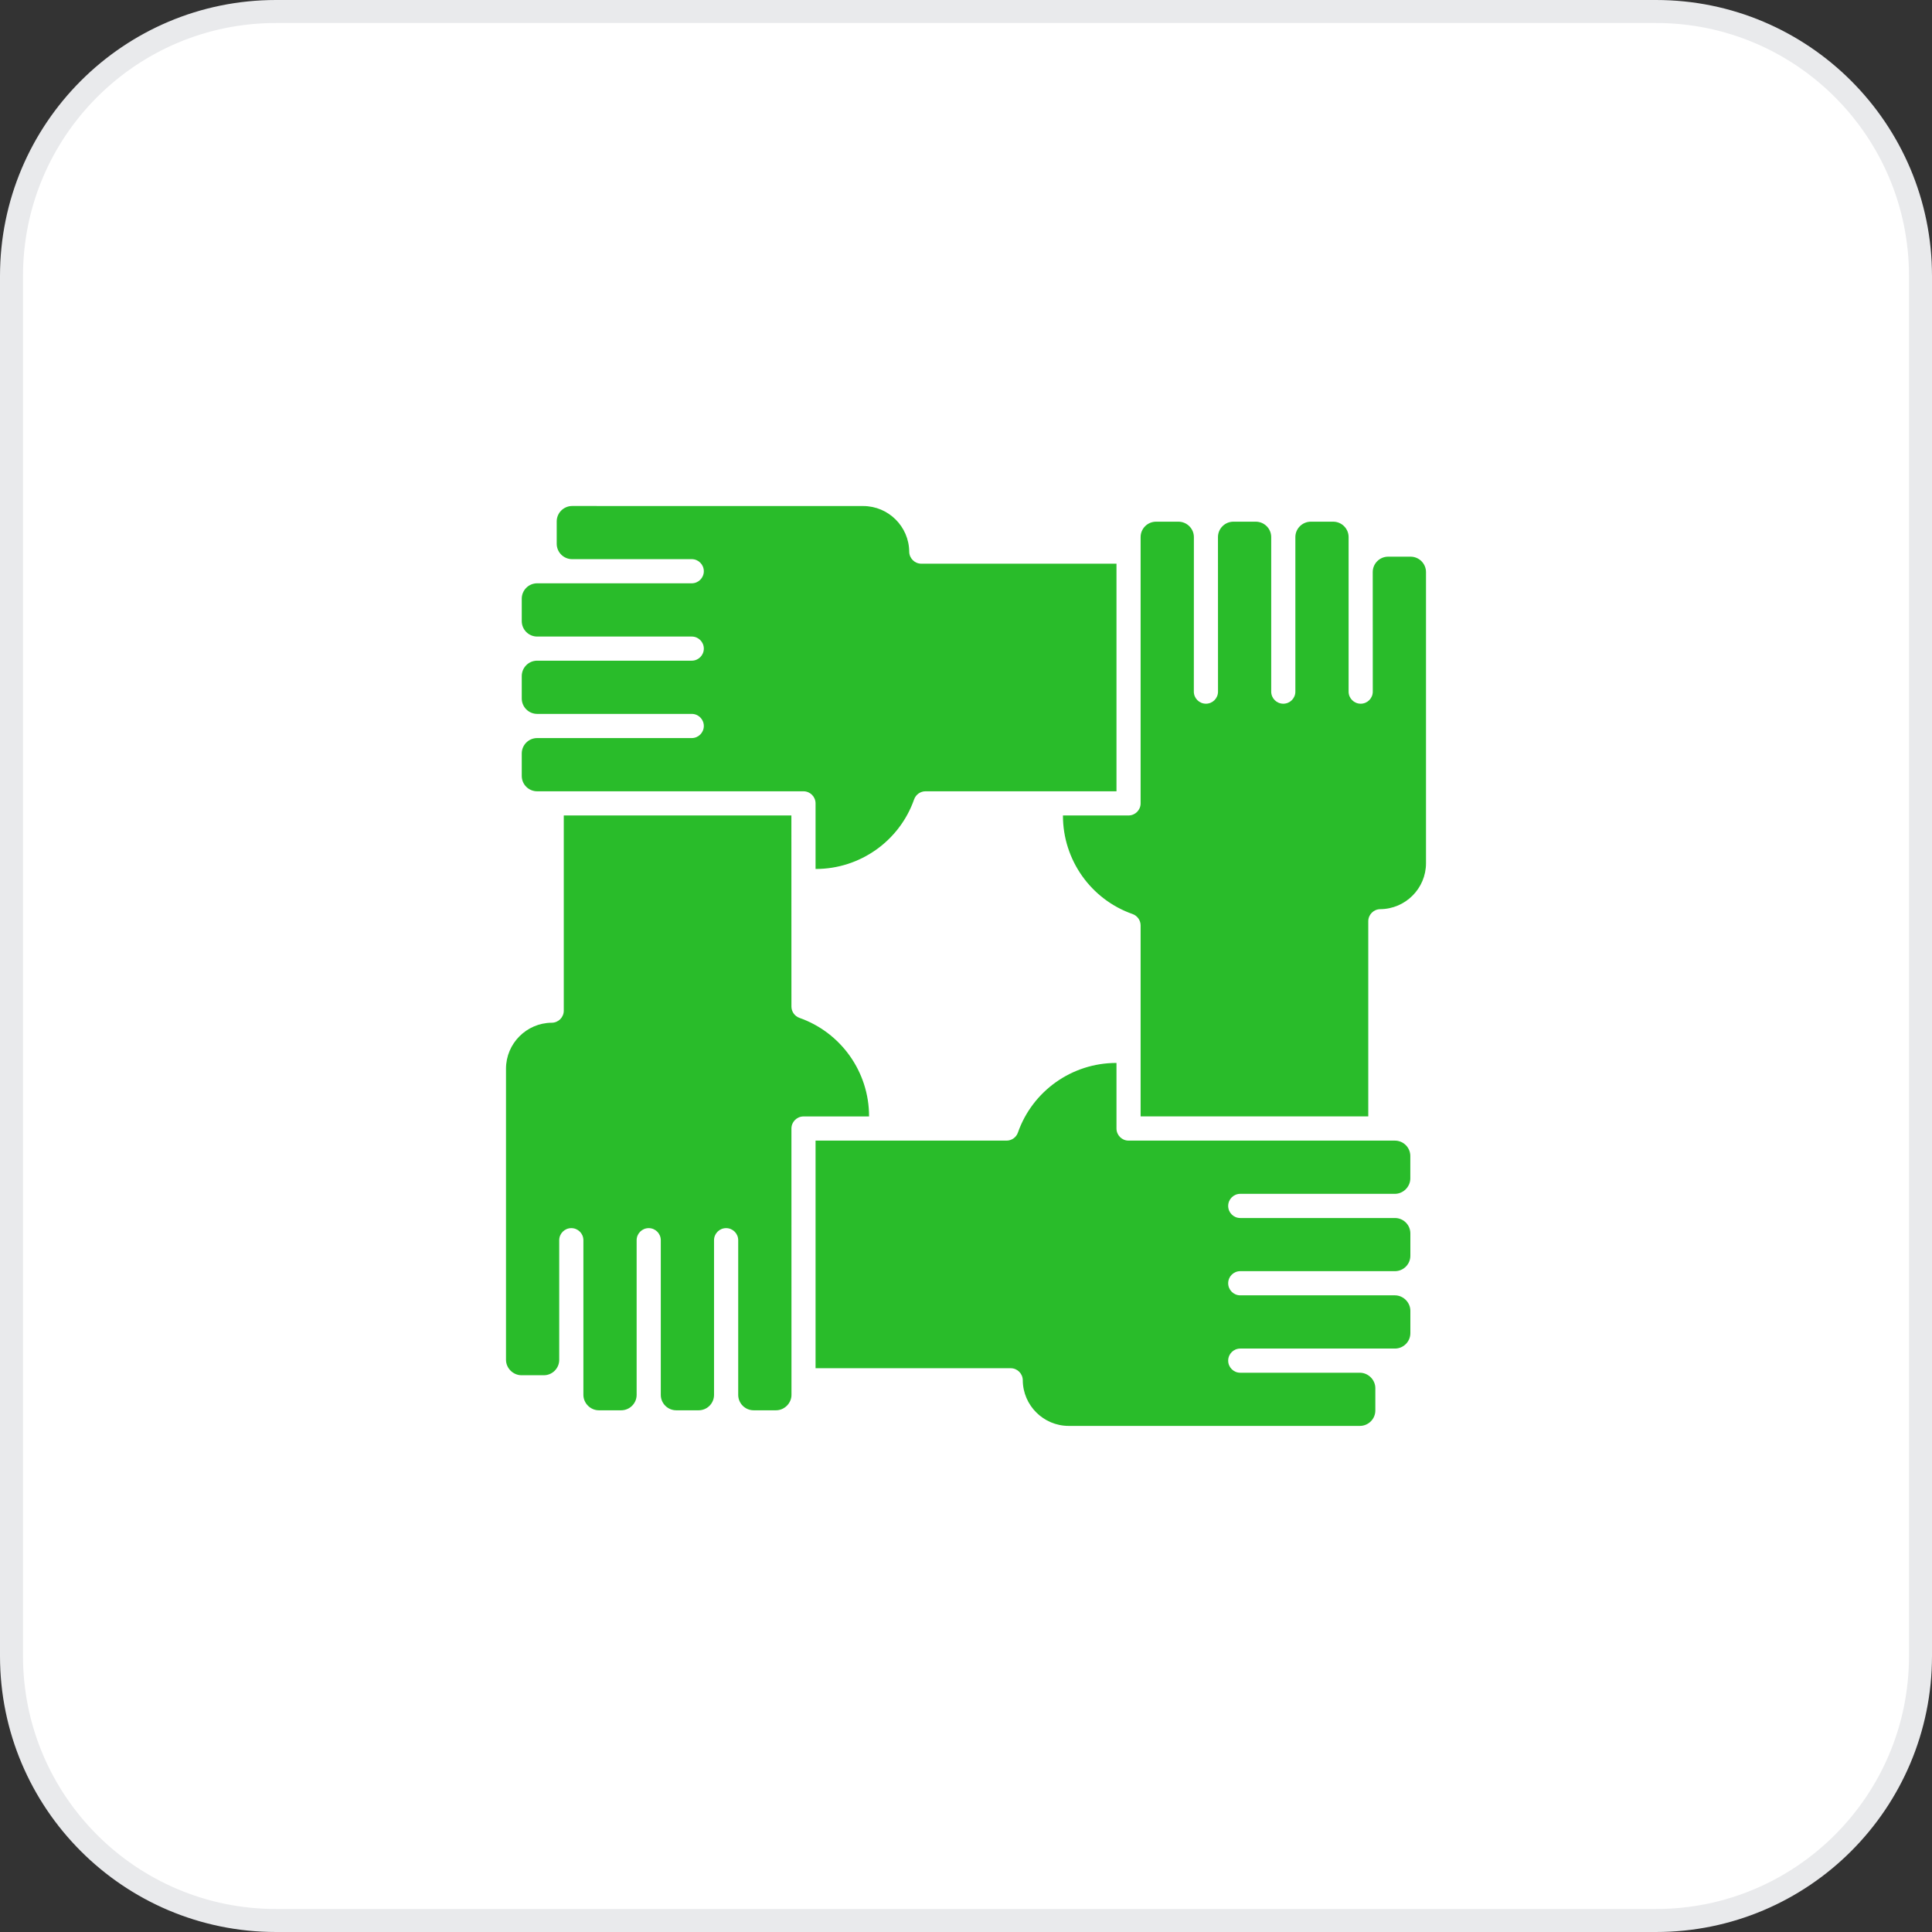 <svg xmlns="http://www.w3.org/2000/svg" width="84" height="84" viewBox="0 0 84 84" fill="none"><rect x="0" y="0" width="84" height="84" fill="#333333" stroke="none"/><path d="M12 0.5H72C78.351 0.5 83.5 5.649 83.5 12V72C83.5 78.351 78.351 83.5 72 83.5H12C5.649 83.5 0.5 78.351 0.5 72V12C0.5 5.649 5.649 0.5 12 0.5Z" fill="white" stroke="#E9EAEC"></path><path d="M61.318 50.262V51.233C61.318 51.598 61.012 51.906 60.647 51.906H53.924C53.635 51.906 53.399 52.141 53.399 52.432C53.399 52.721 53.633 52.957 53.924 52.957H60.648C61.02 52.957 61.32 53.258 61.32 53.627V54.598C61.32 54.967 61.02 55.268 60.648 55.268H53.924C53.635 55.268 53.399 55.502 53.399 55.793C53.399 56.082 53.633 56.319 53.924 56.319H60.648C61.012 56.319 61.32 56.627 61.32 56.992V57.963C61.32 58.332 61.02 58.633 60.648 58.633H53.924C53.635 58.633 53.399 58.867 53.399 59.158C53.399 59.447 53.633 59.684 53.924 59.684H59.123C59.488 59.684 59.797 59.99 59.797 60.354V61.326C59.797 61.697 59.494 61.996 59.123 61.996H46.467C45.371 61.996 44.475 61.106 44.469 60.012C44.467 59.723 44.233 59.488 43.944 59.488H35.459V49.592H43.764C43.986 49.592 44.185 49.451 44.258 49.24C44.892 47.432 46.609 46.215 48.531 46.215H48.543V49.066C48.543 49.355 48.777 49.592 49.068 49.592H60.646C61.017 49.592 61.318 49.891 61.318 50.262ZM61.328 24.203H60.355C59.984 24.203 59.684 24.504 59.684 24.873L59.686 30.072C59.686 30.361 59.451 30.596 59.16 30.596C58.871 30.596 58.635 30.361 58.635 30.072V23.352C58.635 22.983 58.334 22.682 57.965 22.682H56.994C56.623 22.682 56.32 22.983 56.32 23.352V30.072C56.32 30.361 56.086 30.596 55.795 30.596C55.506 30.596 55.27 30.361 55.27 30.072V23.352C55.27 22.983 54.969 22.682 54.598 22.682H53.627C53.256 22.682 52.955 22.983 52.955 23.352L52.957 30.072C52.957 30.361 52.723 30.596 52.432 30.596C52.142 30.596 51.906 30.361 51.906 30.072L51.908 23.352C51.908 22.983 51.605 22.682 51.234 22.682H50.264C49.892 22.682 49.592 22.983 49.592 23.352V34.93C49.592 35.219 49.357 35.455 49.066 35.455H46.215V35.467C46.215 37.387 47.43 39.104 49.24 39.74C49.451 39.815 49.592 40.014 49.592 40.234V48.539H59.49V40.054C59.49 39.767 59.723 39.531 60.012 39.529C61.109 39.521 62 38.627 62 37.531V24.875C62 24.504 61.699 24.203 61.328 24.203ZM37.785 48.529C37.785 46.609 36.568 44.893 34.76 44.256C34.551 44.182 34.41 43.983 34.41 43.762L34.408 35.455H24.512V43.942C24.512 44.231 24.279 44.465 23.988 44.467C22.893 44.473 22 45.37 22 46.465V59.123C22 59.486 22.309 59.793 22.674 59.793H23.645C24.014 59.793 24.314 59.492 24.314 59.123V53.922C24.314 53.633 24.549 53.397 24.84 53.397C25.129 53.397 25.365 53.631 25.365 53.922V60.647C25.365 61.01 25.672 61.317 26.035 61.317H27.008C27.377 61.317 27.68 61.016 27.68 60.647V53.922C27.68 53.633 27.914 53.397 28.205 53.397C28.494 53.397 28.73 53.631 28.73 53.922V60.647C28.73 61.016 29.031 61.317 29.402 61.317H30.375C30.746 61.317 31.045 61.016 31.045 60.647V53.922C31.045 53.633 31.279 53.397 31.57 53.397C31.859 53.397 32.096 53.631 32.096 53.922V60.647C32.096 61.016 32.397 61.317 32.768 61.317H33.74C34.104 61.317 34.412 61.01 34.412 60.647L34.41 49.067C34.41 48.778 34.645 48.541 34.936 48.541H37.787L37.785 48.529ZM23.356 34.404H34.934C35.223 34.404 35.459 34.639 35.459 34.93V37.781H35.471C37.391 37.781 39.108 36.565 39.744 34.756C39.819 34.545 40.018 34.404 40.238 34.404H48.543V24.508H40.056C39.769 24.508 39.535 24.275 39.531 23.988C39.523 22.893 38.627 22.002 37.531 22.002L24.877 22C24.507 22 24.205 22.301 24.205 22.67V23.641C24.205 24.012 24.505 24.311 24.877 24.311H30.076C30.365 24.311 30.601 24.545 30.601 24.836C30.601 25.125 30.366 25.361 30.076 25.361H23.355C22.984 25.361 22.685 25.662 22.685 26.031V27.004C22.685 27.375 22.986 27.676 23.355 27.676H30.076C30.365 27.676 30.601 27.91 30.601 28.201C30.601 28.49 30.366 28.725 30.076 28.725H23.355C22.984 28.725 22.685 29.025 22.685 29.396V30.369C22.685 30.738 22.986 31.039 23.355 31.039H30.076C30.365 31.039 30.601 31.273 30.601 31.564C30.601 31.854 30.366 32.09 30.076 32.09H23.355C22.984 32.09 22.685 32.391 22.685 32.76V33.732C22.683 34.105 22.984 34.404 23.355 34.404L23.356 34.404Z" fill="#29BC2A"></path></svg>
